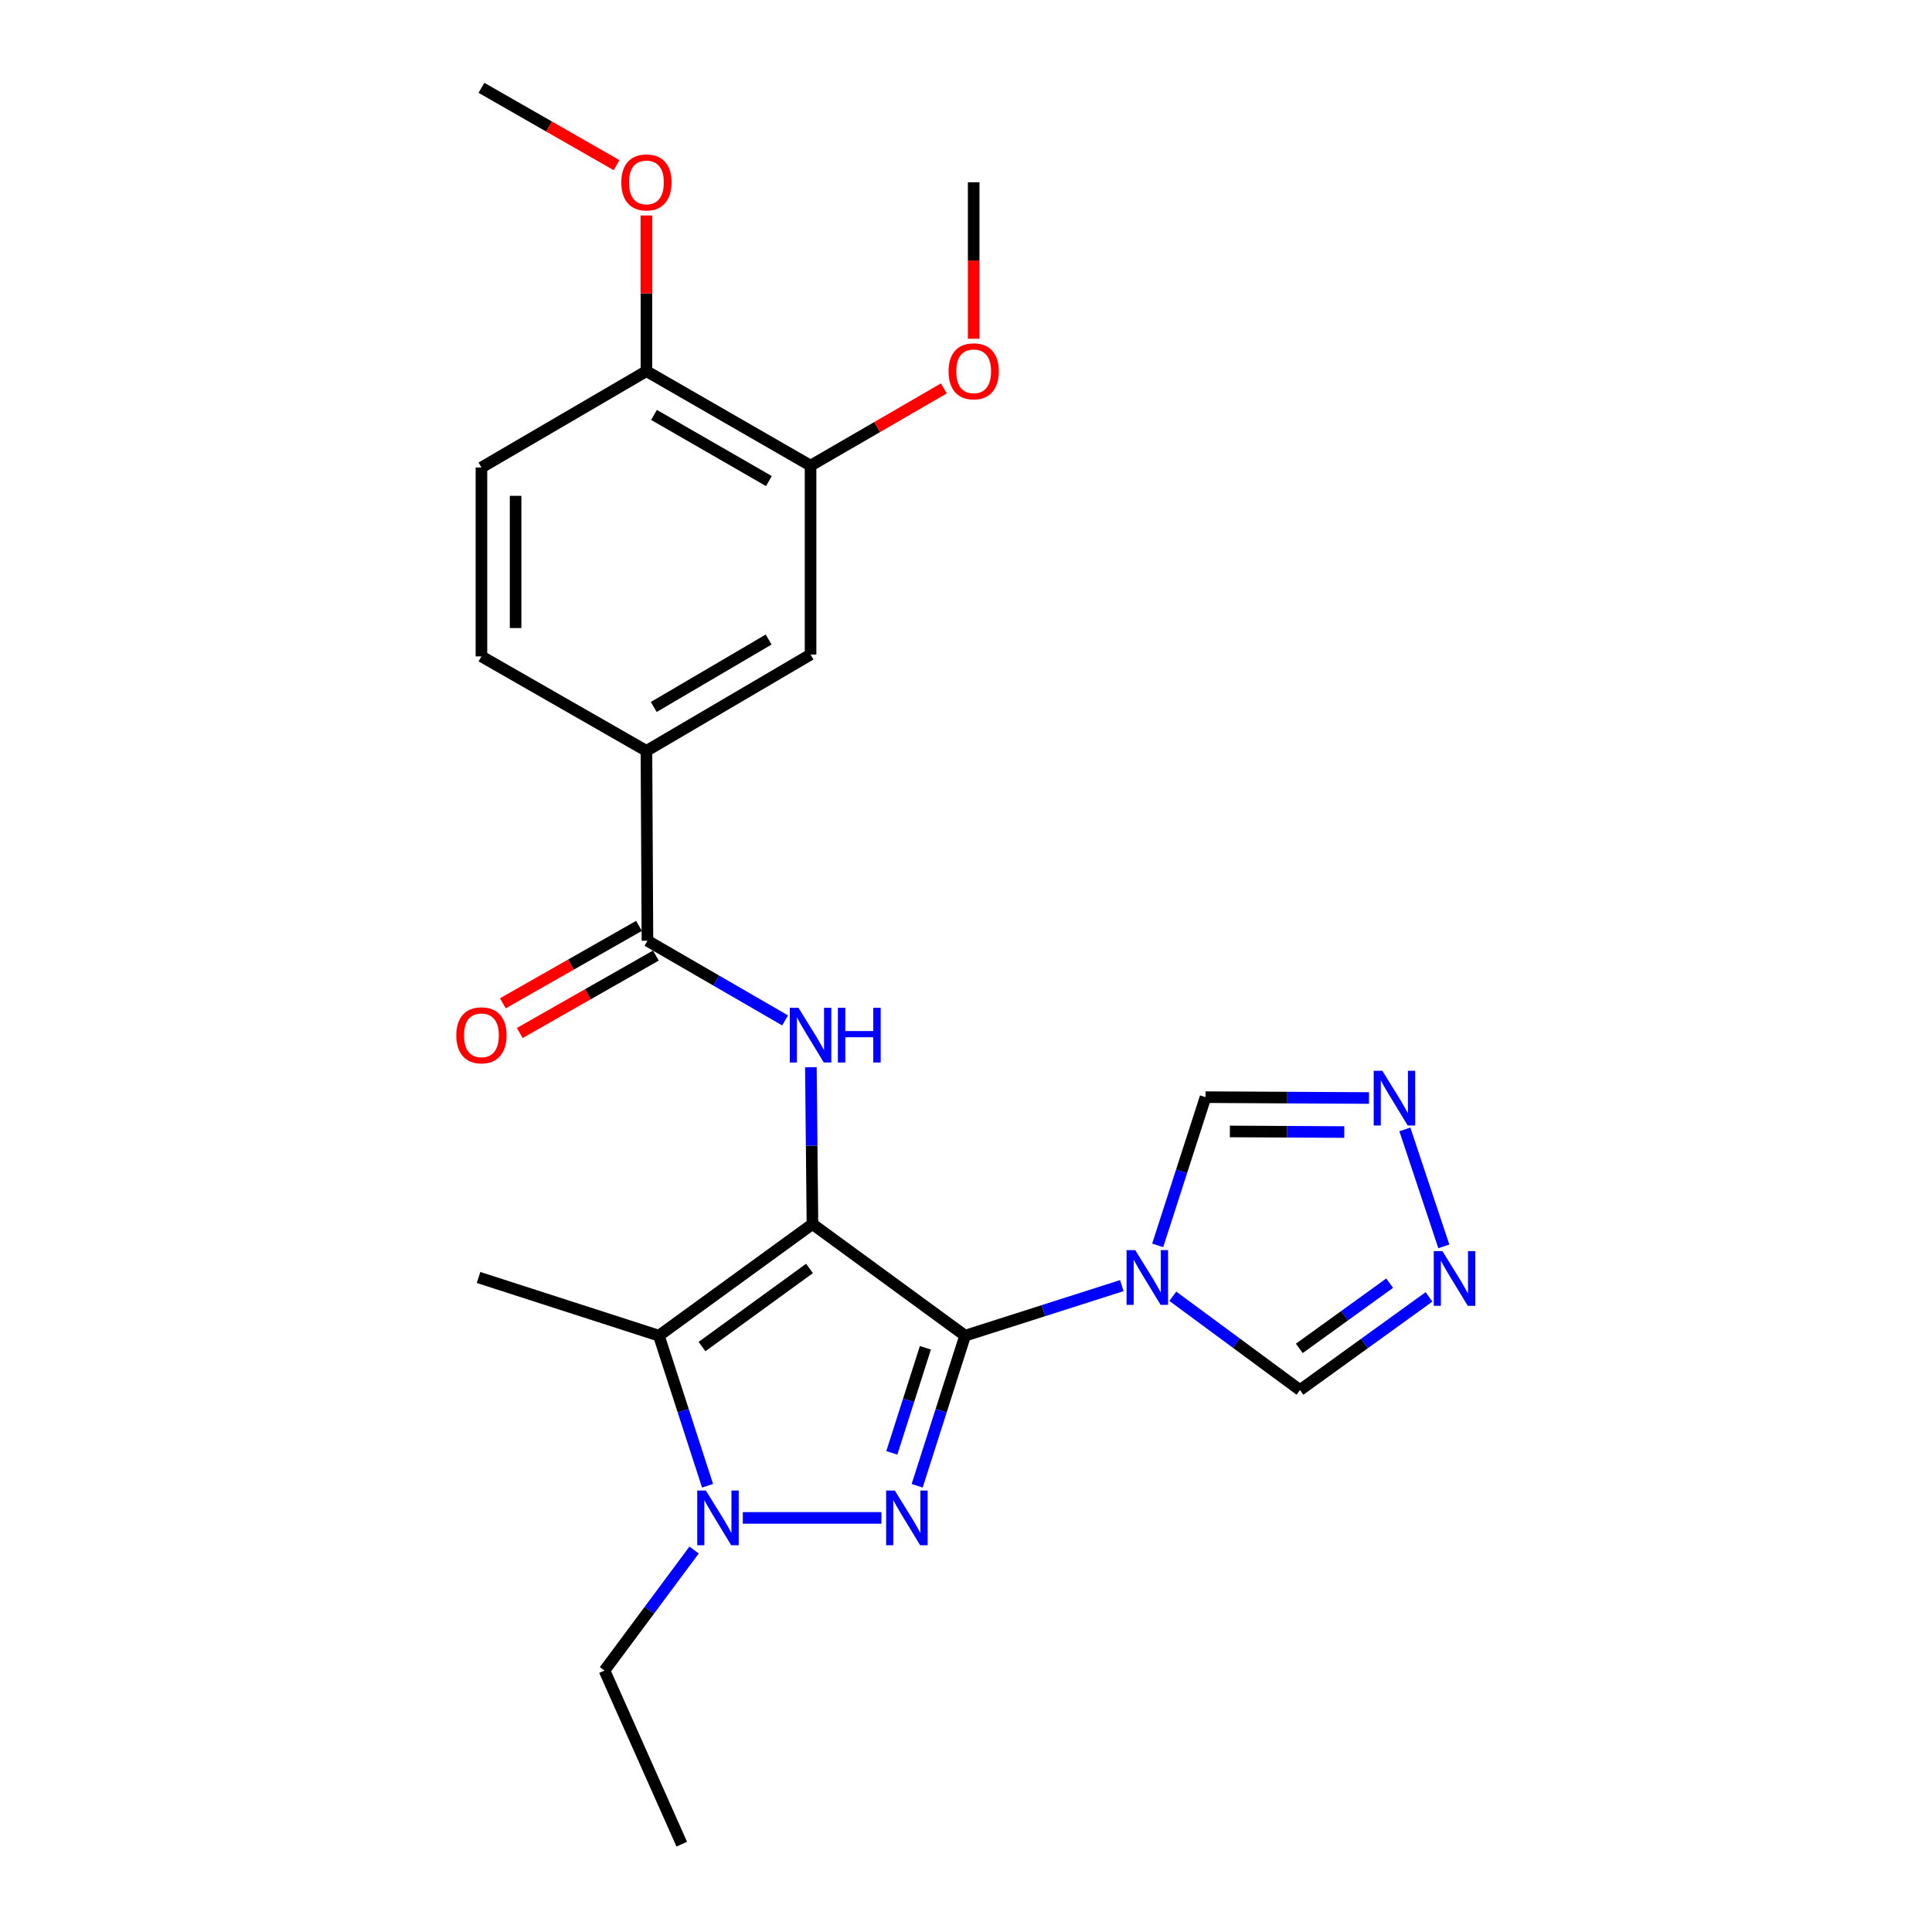 <?xml version='1.0' encoding='iso-8859-1'?>
<svg version='1.1' baseProfile='full'
              xmlns='http://www.w3.org/2000/svg'
                      xmlns:rdkit='http://www.rdkit.org/xml'
                      xmlns:xlink='http://www.w3.org/1999/xlink'
                  xml:space='preserve'
width='1000px' height='1000px' viewBox='0 0 1000 1000'>
<!-- END OF HEADER -->
<rect style='opacity:1.0;fill:#FFFFFF;stroke:none' width='1000' height='1000' x='0' y='0'> </rect>
<path class='bond-0' d='M 420.527,633.575 L 499.544,691.345' style='fill:none;fill-rule:evenodd;stroke:#000000;stroke-width:6px;stroke-linecap:butt;stroke-linejoin:miter;stroke-opacity:1' />
<path class='bond-2' d='M 420.527,633.575 L 341.038,691.345' style='fill:none;fill-rule:evenodd;stroke:#000000;stroke-width:6px;stroke-linecap:butt;stroke-linejoin:miter;stroke-opacity:1' />
<path class='bond-2' d='M 418.999,656.544 L 363.356,696.982' style='fill:none;fill-rule:evenodd;stroke:#000000;stroke-width:6px;stroke-linecap:butt;stroke-linejoin:miter;stroke-opacity:1' />
<path class='bond-5' d='M 420.527,633.575 L 420.119,592.987' style='fill:none;fill-rule:evenodd;stroke:#000000;stroke-width:6px;stroke-linecap:butt;stroke-linejoin:miter;stroke-opacity:1' />
<path class='bond-5' d='M 420.119,592.987 L 419.711,552.4' style='fill:none;fill-rule:evenodd;stroke:#0000FF;stroke-width:6px;stroke-linecap:butt;stroke-linejoin:miter;stroke-opacity:1' />
<path class='bond-1' d='M 499.544,691.345 L 487.137,730.188' style='fill:none;fill-rule:evenodd;stroke:#000000;stroke-width:6px;stroke-linecap:butt;stroke-linejoin:miter;stroke-opacity:1' />
<path class='bond-1' d='M 487.137,730.188 L 474.73,769.031' style='fill:none;fill-rule:evenodd;stroke:#0000FF;stroke-width:6px;stroke-linecap:butt;stroke-linejoin:miter;stroke-opacity:1' />
<path class='bond-1' d='M 478.979,697.618 L 470.294,724.808' style='fill:none;fill-rule:evenodd;stroke:#000000;stroke-width:6px;stroke-linecap:butt;stroke-linejoin:miter;stroke-opacity:1' />
<path class='bond-1' d='M 470.294,724.808 L 461.609,751.998' style='fill:none;fill-rule:evenodd;stroke:#0000FF;stroke-width:6px;stroke-linecap:butt;stroke-linejoin:miter;stroke-opacity:1' />
<path class='bond-3' d='M 499.544,691.345 L 540.092,678.392' style='fill:none;fill-rule:evenodd;stroke:#000000;stroke-width:6px;stroke-linecap:butt;stroke-linejoin:miter;stroke-opacity:1' />
<path class='bond-3' d='M 540.092,678.392 L 580.641,665.439' style='fill:none;fill-rule:evenodd;stroke:#0000FF;stroke-width:6px;stroke-linecap:butt;stroke-linejoin:miter;stroke-opacity:1' />
<path class='bond-25' d='M 456.232,785.666 L 384.482,785.666' style='fill:none;fill-rule:evenodd;stroke:#0000FF;stroke-width:6px;stroke-linecap:butt;stroke-linejoin:miter;stroke-opacity:1' />
<path class='bond-4' d='M 341.038,691.345 L 353.635,730.186' style='fill:none;fill-rule:evenodd;stroke:#000000;stroke-width:6px;stroke-linecap:butt;stroke-linejoin:miter;stroke-opacity:1' />
<path class='bond-4' d='M 353.635,730.186 L 366.231,769.027' style='fill:none;fill-rule:evenodd;stroke:#0000FF;stroke-width:6px;stroke-linecap:butt;stroke-linejoin:miter;stroke-opacity:1' />
<path class='bond-19' d='M 341.038,691.345 L 247.699,661.217' style='fill:none;fill-rule:evenodd;stroke:#000000;stroke-width:6px;stroke-linecap:butt;stroke-linejoin:miter;stroke-opacity:1' />
<path class='bond-9' d='M 607.05,670.948 L 639.957,695.218' style='fill:none;fill-rule:evenodd;stroke:#0000FF;stroke-width:6px;stroke-linecap:butt;stroke-linejoin:miter;stroke-opacity:1' />
<path class='bond-9' d='M 639.957,695.218 L 672.863,719.488' style='fill:none;fill-rule:evenodd;stroke:#000000;stroke-width:6px;stroke-linecap:butt;stroke-linejoin:miter;stroke-opacity:1' />
<path class='bond-10' d='M 599.218,644.605 L 611.601,606.246' style='fill:none;fill-rule:evenodd;stroke:#0000FF;stroke-width:6px;stroke-linecap:butt;stroke-linejoin:miter;stroke-opacity:1' />
<path class='bond-10' d='M 611.601,606.246 L 623.983,567.888' style='fill:none;fill-rule:evenodd;stroke:#000000;stroke-width:6px;stroke-linecap:butt;stroke-linejoin:miter;stroke-opacity:1' />
<path class='bond-18' d='M 359.269,802.288 L 336.077,833.481' style='fill:none;fill-rule:evenodd;stroke:#0000FF;stroke-width:6px;stroke-linecap:butt;stroke-linejoin:miter;stroke-opacity:1' />
<path class='bond-18' d='M 336.077,833.481 L 312.885,864.674' style='fill:none;fill-rule:evenodd;stroke:#000000;stroke-width:6px;stroke-linecap:butt;stroke-linejoin:miter;stroke-opacity:1' />
<path class='bond-6' d='M 406.365,528.166 L 370.74,507.541' style='fill:none;fill-rule:evenodd;stroke:#0000FF;stroke-width:6px;stroke-linecap:butt;stroke-linejoin:miter;stroke-opacity:1' />
<path class='bond-6' d='M 370.74,507.541 L 335.115,486.916' style='fill:none;fill-rule:evenodd;stroke:#000000;stroke-width:6px;stroke-linecap:butt;stroke-linejoin:miter;stroke-opacity:1' />
<path class='bond-11' d='M 335.115,486.916 L 334.594,388.655' style='fill:none;fill-rule:evenodd;stroke:#000000;stroke-width:6px;stroke-linecap:butt;stroke-linejoin:miter;stroke-opacity:1' />
<path class='bond-14' d='M 330.743,479.231 L 295.517,499.27' style='fill:none;fill-rule:evenodd;stroke:#000000;stroke-width:6px;stroke-linecap:butt;stroke-linejoin:miter;stroke-opacity:1' />
<path class='bond-14' d='M 295.517,499.27 L 260.292,519.31' style='fill:none;fill-rule:evenodd;stroke:#FF0000;stroke-width:6px;stroke-linecap:butt;stroke-linejoin:miter;stroke-opacity:1' />
<path class='bond-14' d='M 339.486,494.6 L 304.26,514.639' style='fill:none;fill-rule:evenodd;stroke:#000000;stroke-width:6px;stroke-linecap:butt;stroke-linejoin:miter;stroke-opacity:1' />
<path class='bond-14' d='M 304.26,514.639 L 269.035,534.679' style='fill:none;fill-rule:evenodd;stroke:#FF0000;stroke-width:6px;stroke-linecap:butt;stroke-linejoin:miter;stroke-opacity:1' />
<path class='bond-7' d='M 739.656,671.271 L 706.26,695.38' style='fill:none;fill-rule:evenodd;stroke:#0000FF;stroke-width:6px;stroke-linecap:butt;stroke-linejoin:miter;stroke-opacity:1' />
<path class='bond-7' d='M 706.26,695.38 L 672.863,719.488' style='fill:none;fill-rule:evenodd;stroke:#000000;stroke-width:6px;stroke-linecap:butt;stroke-linejoin:miter;stroke-opacity:1' />
<path class='bond-7' d='M 719.288,664.167 L 695.91,681.043' style='fill:none;fill-rule:evenodd;stroke:#0000FF;stroke-width:6px;stroke-linecap:butt;stroke-linejoin:miter;stroke-opacity:1' />
<path class='bond-7' d='M 695.91,681.043 L 672.533,697.919' style='fill:none;fill-rule:evenodd;stroke:#000000;stroke-width:6px;stroke-linecap:butt;stroke-linejoin:miter;stroke-opacity:1' />
<path class='bond-26' d='M 747.325,645.118 L 727.154,584.58' style='fill:none;fill-rule:evenodd;stroke:#0000FF;stroke-width:6px;stroke-linecap:butt;stroke-linejoin:miter;stroke-opacity:1' />
<path class='bond-8' d='M 708.578,568.33 L 666.281,568.109' style='fill:none;fill-rule:evenodd;stroke:#0000FF;stroke-width:6px;stroke-linecap:butt;stroke-linejoin:miter;stroke-opacity:1' />
<path class='bond-8' d='M 666.281,568.109 L 623.983,567.888' style='fill:none;fill-rule:evenodd;stroke:#000000;stroke-width:6px;stroke-linecap:butt;stroke-linejoin:miter;stroke-opacity:1' />
<path class='bond-8' d='M 695.797,585.945 L 666.188,585.79' style='fill:none;fill-rule:evenodd;stroke:#0000FF;stroke-width:6px;stroke-linecap:butt;stroke-linejoin:miter;stroke-opacity:1' />
<path class='bond-8' d='M 666.188,585.79 L 636.58,585.635' style='fill:none;fill-rule:evenodd;stroke:#000000;stroke-width:6px;stroke-linecap:butt;stroke-linejoin:miter;stroke-opacity:1' />
<path class='bond-12' d='M 334.594,388.655 L 419.544,338.783' style='fill:none;fill-rule:evenodd;stroke:#000000;stroke-width:6px;stroke-linecap:butt;stroke-linejoin:miter;stroke-opacity:1' />
<path class='bond-12' d='M 338.385,365.926 L 397.85,331.016' style='fill:none;fill-rule:evenodd;stroke:#000000;stroke-width:6px;stroke-linecap:butt;stroke-linejoin:miter;stroke-opacity:1' />
<path class='bond-16' d='M 334.594,388.655 L 249.192,339.746' style='fill:none;fill-rule:evenodd;stroke:#000000;stroke-width:6px;stroke-linecap:butt;stroke-linejoin:miter;stroke-opacity:1' />
<path class='bond-13' d='M 419.544,338.783 L 419.544,241.013' style='fill:none;fill-rule:evenodd;stroke:#000000;stroke-width:6px;stroke-linecap:butt;stroke-linejoin:miter;stroke-opacity:1' />
<path class='bond-20' d='M 419.544,241.013 L 454.04,221.031' style='fill:none;fill-rule:evenodd;stroke:#000000;stroke-width:6px;stroke-linecap:butt;stroke-linejoin:miter;stroke-opacity:1' />
<path class='bond-20' d='M 454.04,221.031 L 488.535,201.048' style='fill:none;fill-rule:evenodd;stroke:#FF0000;stroke-width:6px;stroke-linecap:butt;stroke-linejoin:miter;stroke-opacity:1' />
<path class='bond-27' d='M 419.544,241.013 L 334.594,192.104' style='fill:none;fill-rule:evenodd;stroke:#000000;stroke-width:6px;stroke-linecap:butt;stroke-linejoin:miter;stroke-opacity:1' />
<path class='bond-27' d='M 397.98,249 L 338.514,214.764' style='fill:none;fill-rule:evenodd;stroke:#000000;stroke-width:6px;stroke-linecap:butt;stroke-linejoin:miter;stroke-opacity:1' />
<path class='bond-15' d='M 334.594,192.104 L 249.192,241.976' style='fill:none;fill-rule:evenodd;stroke:#000000;stroke-width:6px;stroke-linecap:butt;stroke-linejoin:miter;stroke-opacity:1' />
<path class='bond-21' d='M 334.594,192.104 L 334.594,151.821' style='fill:none;fill-rule:evenodd;stroke:#000000;stroke-width:6px;stroke-linecap:butt;stroke-linejoin:miter;stroke-opacity:1' />
<path class='bond-21' d='M 334.594,151.821 L 334.594,111.539' style='fill:none;fill-rule:evenodd;stroke:#FF0000;stroke-width:6px;stroke-linecap:butt;stroke-linejoin:miter;stroke-opacity:1' />
<path class='bond-17' d='M 249.192,339.746 L 249.192,241.976' style='fill:none;fill-rule:evenodd;stroke:#000000;stroke-width:6px;stroke-linecap:butt;stroke-linejoin:miter;stroke-opacity:1' />
<path class='bond-17' d='M 266.873,325.08 L 266.873,256.641' style='fill:none;fill-rule:evenodd;stroke:#000000;stroke-width:6px;stroke-linecap:butt;stroke-linejoin:miter;stroke-opacity:1' />
<path class='bond-24' d='M 312.885,864.674 L 352.885,954.545' style='fill:none;fill-rule:evenodd;stroke:#000000;stroke-width:6px;stroke-linecap:butt;stroke-linejoin:miter;stroke-opacity:1' />
<path class='bond-22' d='M 503.974,175.34 L 503.974,134.837' style='fill:none;fill-rule:evenodd;stroke:#FF0000;stroke-width:6px;stroke-linecap:butt;stroke-linejoin:miter;stroke-opacity:1' />
<path class='bond-22' d='M 503.974,134.837 L 503.974,94.334' style='fill:none;fill-rule:evenodd;stroke:#000000;stroke-width:6px;stroke-linecap:butt;stroke-linejoin:miter;stroke-opacity:1' />
<path class='bond-23' d='M 319.134,85.486 L 284.163,65.47' style='fill:none;fill-rule:evenodd;stroke:#FF0000;stroke-width:6px;stroke-linecap:butt;stroke-linejoin:miter;stroke-opacity:1' />
<path class='bond-23' d='M 284.163,65.47 L 249.192,45.455' style='fill:none;fill-rule:evenodd;stroke:#000000;stroke-width:6px;stroke-linecap:butt;stroke-linejoin:miter;stroke-opacity:1' />
<path  class='atom-2' d='M 463.156 771.506
L 472.436 786.506
Q 473.356 787.986, 474.836 790.666
Q 476.316 793.346, 476.396 793.506
L 476.396 771.506
L 480.156 771.506
L 480.156 799.826
L 476.276 799.826
L 466.316 783.426
Q 465.156 781.506, 463.916 779.306
Q 462.716 777.106, 462.356 776.426
L 462.356 799.826
L 458.676 799.826
L 458.676 771.506
L 463.156 771.506
' fill='#0000FF'/>
<path  class='atom-4' d='M 587.596 647.057
L 596.876 662.057
Q 597.796 663.537, 599.276 666.217
Q 600.756 668.897, 600.836 669.057
L 600.836 647.057
L 604.596 647.057
L 604.596 675.377
L 600.716 675.377
L 590.756 658.977
Q 589.596 657.057, 588.356 654.857
Q 587.156 652.657, 586.796 651.977
L 586.796 675.377
L 583.116 675.377
L 583.116 647.057
L 587.596 647.057
' fill='#0000FF'/>
<path  class='atom-5' d='M 365.367 771.506
L 374.647 786.506
Q 375.567 787.986, 377.047 790.666
Q 378.527 793.346, 378.607 793.506
L 378.607 771.506
L 382.367 771.506
L 382.367 799.826
L 378.487 799.826
L 368.527 783.426
Q 367.367 781.506, 366.127 779.306
Q 364.927 777.106, 364.567 776.426
L 364.567 799.826
L 360.887 799.826
L 360.887 771.506
L 365.367 771.506
' fill='#0000FF'/>
<path  class='atom-6' d='M 413.284 521.635
L 422.564 536.635
Q 423.484 538.115, 424.964 540.795
Q 426.444 543.475, 426.524 543.635
L 426.524 521.635
L 430.284 521.635
L 430.284 549.955
L 426.404 549.955
L 416.444 533.555
Q 415.284 531.635, 414.044 529.435
Q 412.844 527.235, 412.484 526.555
L 412.484 549.955
L 408.804 549.955
L 408.804 521.635
L 413.284 521.635
' fill='#0000FF'/>
<path  class='atom-6' d='M 433.684 521.635
L 437.524 521.635
L 437.524 533.675
L 452.004 533.675
L 452.004 521.635
L 455.844 521.635
L 455.844 549.955
L 452.004 549.955
L 452.004 536.875
L 437.524 536.875
L 437.524 549.955
L 433.684 549.955
L 433.684 521.635
' fill='#0000FF'/>
<path  class='atom-8' d='M 746.603 647.578
L 755.883 662.578
Q 756.803 664.058, 758.283 666.738
Q 759.763 669.418, 759.843 669.578
L 759.843 647.578
L 763.603 647.578
L 763.603 675.898
L 759.723 675.898
L 749.763 659.498
Q 748.603 657.578, 747.363 655.378
Q 746.163 653.178, 745.803 652.498
L 745.803 675.898
L 742.123 675.898
L 742.123 647.578
L 746.603 647.578
' fill='#0000FF'/>
<path  class='atom-9' d='M 715.503 554.238
L 724.783 569.238
Q 725.703 570.718, 727.183 573.398
Q 728.663 576.078, 728.743 576.238
L 728.743 554.238
L 732.503 554.238
L 732.503 582.558
L 728.623 582.558
L 718.663 566.158
Q 717.503 564.238, 716.263 562.038
Q 715.063 559.838, 714.703 559.158
L 714.703 582.558
L 711.023 582.558
L 711.023 554.238
L 715.503 554.238
' fill='#0000FF'/>
<path  class='atom-15' d='M 236.192 535.875
Q 236.192 529.075, 239.552 525.275
Q 242.912 521.475, 249.192 521.475
Q 255.472 521.475, 258.832 525.275
Q 262.192 529.075, 262.192 535.875
Q 262.192 542.755, 258.792 546.675
Q 255.392 550.555, 249.192 550.555
Q 242.952 550.555, 239.552 546.675
Q 236.192 542.795, 236.192 535.875
M 249.192 547.355
Q 253.512 547.355, 255.832 544.475
Q 258.192 541.555, 258.192 535.875
Q 258.192 530.315, 255.832 527.515
Q 253.512 524.675, 249.192 524.675
Q 244.872 524.675, 242.512 527.475
Q 240.192 530.275, 240.192 535.875
Q 240.192 541.595, 242.512 544.475
Q 244.872 547.355, 249.192 547.355
' fill='#FF0000'/>
<path  class='atom-21' d='M 490.974 192.184
Q 490.974 185.384, 494.334 181.584
Q 497.694 177.784, 503.974 177.784
Q 510.254 177.784, 513.614 181.584
Q 516.974 185.384, 516.974 192.184
Q 516.974 199.064, 513.574 202.984
Q 510.174 206.864, 503.974 206.864
Q 497.734 206.864, 494.334 202.984
Q 490.974 199.104, 490.974 192.184
M 503.974 203.664
Q 508.294 203.664, 510.614 200.784
Q 512.974 197.864, 512.974 192.184
Q 512.974 186.624, 510.614 183.824
Q 508.294 180.984, 503.974 180.984
Q 499.654 180.984, 497.294 183.784
Q 494.974 186.584, 494.974 192.184
Q 494.974 197.904, 497.294 200.784
Q 499.654 203.664, 503.974 203.664
' fill='#FF0000'/>
<path  class='atom-22' d='M 321.594 94.414
Q 321.594 87.614, 324.954 83.814
Q 328.314 80.014, 334.594 80.014
Q 340.874 80.014, 344.234 83.814
Q 347.594 87.614, 347.594 94.414
Q 347.594 101.294, 344.194 105.214
Q 340.794 109.094, 334.594 109.094
Q 328.354 109.094, 324.954 105.214
Q 321.594 101.334, 321.594 94.414
M 334.594 105.894
Q 338.914 105.894, 341.234 103.014
Q 343.594 100.094, 343.594 94.414
Q 343.594 88.854, 341.234 86.054
Q 338.914 83.214, 334.594 83.214
Q 330.274 83.214, 327.914 86.014
Q 325.594 88.814, 325.594 94.414
Q 325.594 100.134, 327.914 103.014
Q 330.274 105.894, 334.594 105.894
' fill='#FF0000'/>
</svg>
